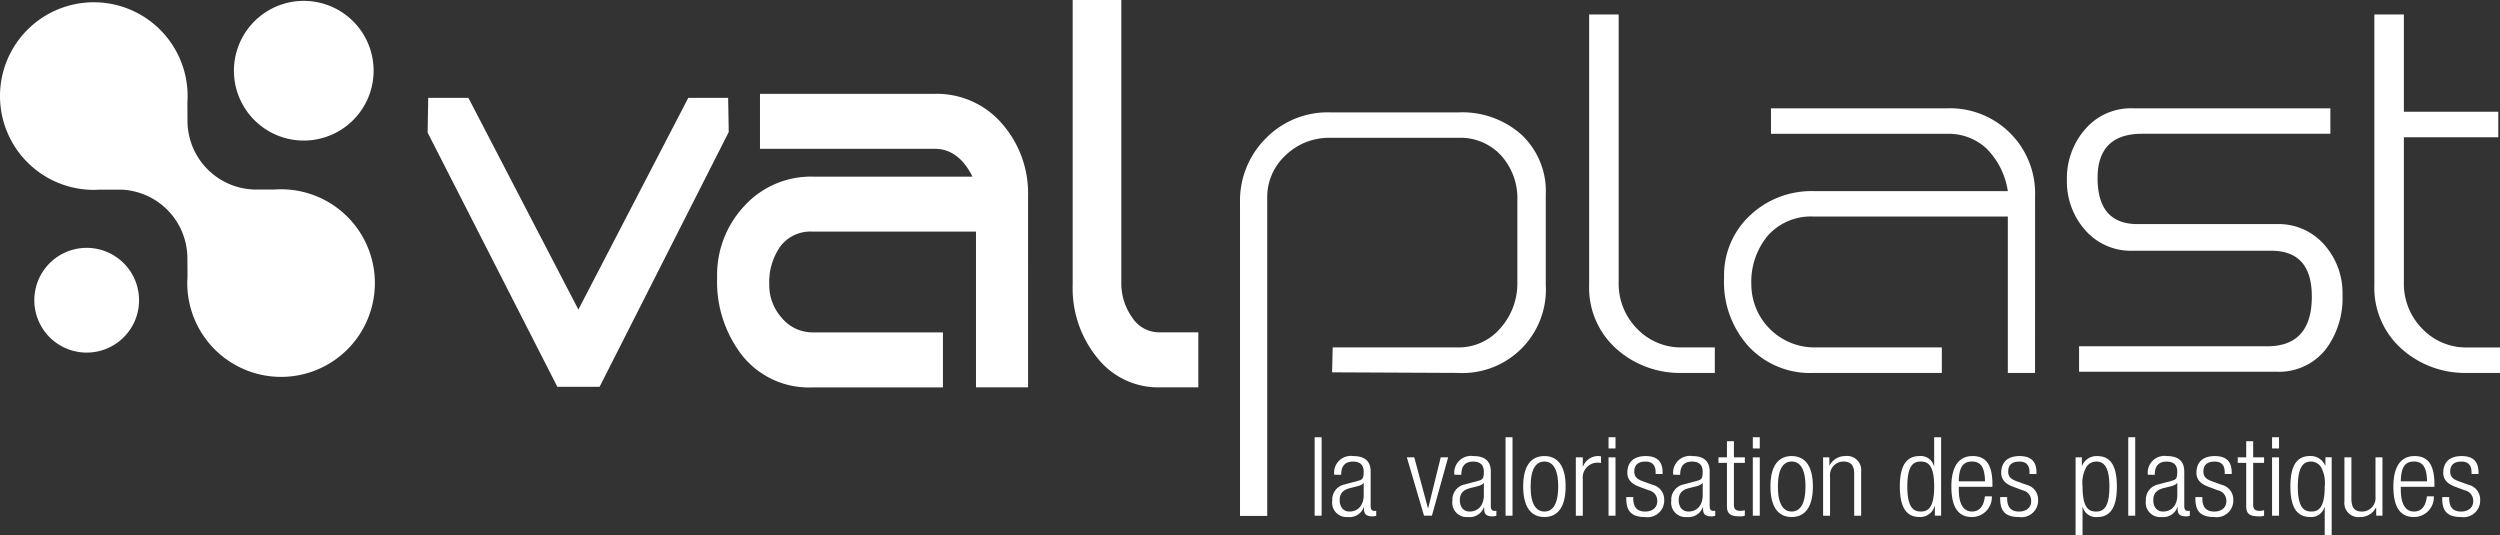 <svg xmlns="http://www.w3.org/2000/svg" width="297.816" height="63.737" viewBox="0 0 297.816 63.737">
  <rect x="0" y="0" width="297.816" height="63.737" fill="#333333" stroke="none"/>
  <g id="Groupe_15" data-name="Groupe 15" transform="translate(-16.677 -14.755)">
    <g id="Groupe_3" data-name="Groupe 3" transform="translate(173.286 66.844)">
      <g id="Groupe_2" data-name="Groupe 2">
        <g id="Groupe_1" data-name="Groupe 1">
          <path id="Tracé_1" data-name="Tracé 1" d="M237.253,88.12h.829v9.344h-.829Z" transform="translate(-237.253 -88.12)" fill="#fff"/>
          <path id="Tracé_2" data-name="Tracé 2" d="M240.445,93.5a1.993,1.993,0,0,1,2.266-2.225c1.519,0,2.072.746,2.072,1.845v4.109c0,.393.138.577.428.577h.235v.575a1.2,1.2,0,0,1-.387.079c-.649,0-1.064-.144-1.064-.863v-.236h-.028a1.8,1.8,0,0,1-1.892,1.177,1.717,1.717,0,0,1-1.864-1.963,1.843,1.843,0,0,1,1.478-1.923l1.561-.419c.581-.157.7-.288.7-1.1,0-.89-.525-1.2-1.27-1.2-.981,0-1.409.562-1.409,1.571Zm3.508.956h-.027c-.083.235-.552.379-.884.457l-.691.171c-.829.209-1.257.615-1.257,1.439s.442,1.361,1.16,1.361c1.008,0,1.7-.72,1.7-1.963Z" transform="translate(-238.111 -89.034)" fill="#fff"/>
          <path id="Tracé_3" data-name="Tracé 3" d="M252.724,91.493h.884l1.63,6.059h.028l1.492-6.059h.884l-1.933,6.949h-.94Z" transform="translate(-241.74 -89.098)" fill="#fff"/>
          <path id="Tracé_4" data-name="Tracé 4" d="M260.606,93.5a1.993,1.993,0,0,1,2.266-2.225c1.519,0,2.072.746,2.072,1.845v4.109c0,.393.138.577.428.577h.235v.575a1.2,1.2,0,0,1-.387.079c-.649,0-1.064-.144-1.064-.863v-.236h-.028a1.8,1.8,0,0,1-1.892,1.177,1.717,1.717,0,0,1-1.864-1.963,1.843,1.843,0,0,1,1.478-1.923l1.561-.419c.581-.157.7-.288.7-1.1,0-.89-.525-1.2-1.27-1.2-.981,0-1.409.562-1.409,1.571Zm3.508.956h-.027c-.083.235-.552.379-.884.457l-.69.171c-.829.209-1.257.615-1.257,1.439s.442,1.361,1.16,1.361c1.008,0,1.7-.72,1.7-1.963Z" transform="translate(-243.958 -89.034)" fill="#fff"/>
          <path id="Tracé_5" data-name="Tracé 5" d="M269.284,88.12h.829v9.344h-.829Z" transform="translate(-246.542 -88.12)" fill="#fff"/>
          <path id="Tracé_6" data-name="Tracé 6" d="M274.77,91.272c1.616,0,2.528,1.217,2.528,3.625s-.912,3.638-2.528,3.638-2.528-1.217-2.528-3.638S273.153,91.272,274.77,91.272Zm0,6.609c.925,0,1.644-.759,1.644-2.984s-.719-2.971-1.644-2.971-1.644.759-1.644,2.971S273.844,97.881,274.77,97.881Z" transform="translate(-247.4 -89.034)" fill="#fff"/>
          <path id="Tracé_7" data-name="Tracé 7" d="M281.076,91.429h.829v1.086h.028a1.937,1.937,0,0,1,1.851-1.243,1.109,1.109,0,0,1,.29.04V92.1a2.138,2.138,0,0,0-.4-.04,1.769,1.769,0,0,0-1.768,1.977v4.344h-.829Z" transform="translate(-249.962 -89.034)" fill="#fff"/>
          <path id="Tracé_8" data-name="Tracé 8" d="M286.564,88.12h.829v1.335h-.829Zm0,2.395h.829v6.949h-.829Z" transform="translate(-251.553 -88.12)" fill="#fff"/>
          <path id="Tracé_9" data-name="Tracé 9" d="M291.076,94.924c-1.036-.379-1.409-.956-1.409-1.649,0-1.427.939-2,2.183-2,1.381,0,2.016.668,2.016,1.937v.2h-.829v-.2c0-.9-.442-1.282-1.2-1.282-.967,0-1.34.484-1.34,1.178,0,.484.165.863.995,1.164l1.2.432a1.79,1.79,0,0,1,1.367,1.766,1.984,1.984,0,0,1-2.265,2.068c-1.506,0-2.251-.589-2.251-2.159v-.223h.829v.184c0,1.021.469,1.544,1.409,1.544.884,0,1.451-.471,1.451-1.243a1.258,1.258,0,0,0-.995-1.283Z" transform="translate(-252.417 -89.034)" fill="#fff"/>
          <path id="Tracé_10" data-name="Tracé 10" d="M297.327,93.5a1.992,1.992,0,0,1,2.266-2.225c1.519,0,2.072.746,2.072,1.845v4.109c0,.393.138.577.428.577h.235v.575a1.2,1.2,0,0,1-.387.079c-.649,0-1.064-.144-1.064-.863v-.236h-.028a1.8,1.8,0,0,1-1.892,1.177,1.717,1.717,0,0,1-1.864-1.963,1.843,1.843,0,0,1,1.477-1.923l1.561-.419c.58-.157.7-.288.7-1.1,0-.89-.525-1.2-1.27-1.2-.981,0-1.409.562-1.409,1.571Zm3.508.956h-.027c-.083.235-.552.379-.884.457l-.691.171c-.829.209-1.257.615-1.257,1.439s.442,1.361,1.16,1.361c1.008,0,1.7-.72,1.7-1.963Z" transform="translate(-254.607 -89.034)" fill="#fff"/>
          <path id="Tracé_11" data-name="Tracé 11" d="M306.02,91.362h-1.009v-.655h1.009V88.784h.829v1.923h1.3v.655h-1.3v4.986c0,.55.249.734.787.734a1.777,1.777,0,0,0,.511-.08v.655a1.449,1.449,0,0,1-.581.079c-1.119,0-1.546-.288-1.546-1.217Z" transform="translate(-256.903 -88.313)" fill="#fff"/>
          <path id="Tracé_12" data-name="Tracé 12" d="M310.77,88.12h.829v1.335h-.829Zm0,2.395h.829v6.949h-.829Z" transform="translate(-258.573 -88.12)" fill="#fff"/>
          <path id="Tracé_13" data-name="Tracé 13" d="M316.257,91.272c1.616,0,2.528,1.217,2.528,3.625s-.912,3.638-2.528,3.638-2.528-1.217-2.528-3.638S314.641,91.272,316.257,91.272Zm0,6.609c.926,0,1.644-.759,1.644-2.984s-.718-2.971-1.644-2.971-1.643.759-1.643,2.971S315.331,97.881,316.257,97.881Z" transform="translate(-259.431 -89.034)" fill="#fff"/>
          <path id="Tracé_14" data-name="Tracé 14" d="M322.563,91.429h.746V92.4h.028a2.075,2.075,0,0,1,1.879-1.125,1.677,1.677,0,0,1,1.879,1.859v5.248h-.829V93.353c0-.956-.415-1.426-1.257-1.426a1.608,1.608,0,0,0-1.617,1.78v4.672h-.829Z" transform="translate(-261.993 -89.034)" fill="#fff"/>
          <path id="Tracé_15" data-name="Tracé 15" d="M339.618,96.313h-.028a1.794,1.794,0,0,1-1.8,1.309c-1.617,0-2.349-1.23-2.349-3.638s.732-3.625,2.349-3.625a1.619,1.619,0,0,1,1.712,1.2h.028V88.12h.829v9.344h-.746Zm-1.686.655c.843,0,1.6-.405,1.6-2.984s-.76-2.971-1.6-2.971-1.6.406-1.6,2.971S337.1,96.967,337.932,96.967Z" transform="translate(-265.729 -88.12)" fill="#fff"/>
          <path id="Tracé_16" data-name="Tracé 16" d="M348.907,96.075a2.368,2.368,0,0,1-2.362,2.46c-1.547,0-2.459-1.021-2.459-3.638,0-2.408.912-3.625,2.528-3.625s2.363,1.061,2.363,3.377v.288H344.97v.327c0,2,.746,2.617,1.561,2.617.871,0,1.409-.589,1.548-1.806Zm-.815-1.793c-.028-1.727-.538-2.356-1.561-2.356s-1.533.628-1.561,2.356Z" transform="translate(-268.235 -89.034)" fill="#fff"/>
          <path id="Tracé_17" data-name="Tracé 17" d="M353.812,94.924c-1.036-.379-1.409-.956-1.409-1.649,0-1.427.939-2,2.183-2,1.382,0,2.016.668,2.016,1.937v.2h-.829v-.2c0-.9-.442-1.282-1.2-1.282-.968,0-1.34.484-1.34,1.178,0,.484.165.863.995,1.164l1.2.432a1.791,1.791,0,0,1,1.367,1.766,1.984,1.984,0,0,1-2.266,2.068c-1.506,0-2.251-.589-2.251-2.159v-.223h.829v.184c0,1.021.469,1.544,1.409,1.544.884,0,1.451-.471,1.451-1.243a1.258,1.258,0,0,0-1-1.283Z" transform="translate(-270.611 -89.034)" fill="#fff"/>
          <path id="Tracé_18" data-name="Tracé 18" d="M364.928,91.429h.745v1h.028a1.856,1.856,0,0,1,1.809-1.152c1.63,0,2.334,1.23,2.334,3.638s-.732,3.625-2.348,3.625a1.619,1.619,0,0,1-1.713-1.2h-.028v3.35h-.829Zm2.459.5a1.426,1.426,0,0,0-1.16.616,3.889,3.889,0,0,0-.47,2.368c0,2.566.76,2.971,1.6,2.971s1.6-.405,1.6-2.971C368.961,92.385,368.188,91.927,367.387,91.927Z" transform="translate(-274.279 -89.034)" fill="#fff"/>
          <path id="Tracé_19" data-name="Tracé 19" d="M373.763,88.12h.829v9.344h-.829Z" transform="translate(-276.841 -88.12)" fill="#fff"/>
          <path id="Tracé_20" data-name="Tracé 20" d="M376.955,93.5a1.992,1.992,0,0,1,2.266-2.225c1.519,0,2.072.746,2.072,1.845v4.109c0,.393.138.577.428.577h.235v.575a1.2,1.2,0,0,1-.387.079c-.649,0-1.064-.144-1.064-.863v-.236h-.028a1.8,1.8,0,0,1-1.892,1.177,1.717,1.717,0,0,1-1.864-1.963,1.843,1.843,0,0,1,1.477-1.923l1.561-.419c.58-.157.7-.288.7-1.1,0-.89-.525-1.2-1.27-1.2-.981,0-1.409.562-1.409,1.571Zm3.508.956h-.027c-.083.235-.552.379-.884.457l-.691.171c-.829.209-1.257.615-1.257,1.439s.442,1.361,1.16,1.361c1.008,0,1.7-.72,1.7-1.963Z" transform="translate(-277.699 -89.034)" fill="#fff"/>
          <path id="Tracé_21" data-name="Tracé 21" d="M386.563,94.924c-1.036-.379-1.409-.956-1.409-1.649,0-1.427.939-2,2.183-2,1.382,0,2.016.668,2.016,1.937v.2h-.829v-.2c0-.9-.442-1.282-1.2-1.282-.968,0-1.341.484-1.341,1.178,0,.484.165.863.995,1.164l1.2.432a1.791,1.791,0,0,1,1.367,1.766,1.984,1.984,0,0,1-2.266,2.068c-1.506,0-2.251-.589-2.251-2.159v-.223h.829v.184c0,1.021.469,1.544,1.409,1.544.884,0,1.451-.471,1.451-1.243a1.258,1.258,0,0,0-1-1.283Z" transform="translate(-280.108 -89.034)" fill="#fff"/>
          <path id="Tracé_22" data-name="Tracé 22" d="M393.142,91.362h-1.009v-.655h1.009V88.784h.829v1.923h1.3v.655h-1.3v4.986c0,.55.249.734.787.734a1.777,1.777,0,0,0,.511-.08v.655a1.449,1.449,0,0,1-.581.079c-1.119,0-1.546-.288-1.546-1.217Z" transform="translate(-282.168 -88.313)" fill="#fff"/>
          <path id="Tracé_23" data-name="Tracé 23" d="M397.892,88.12h.829v1.335h-.829Zm0,2.395h.829v6.949h-.829Z" transform="translate(-283.838 -88.12)" fill="#fff"/>
          <path id="Tracé_24" data-name="Tracé 24" d="M405.056,97.332h-.028a1.618,1.618,0,0,1-1.713,1.2c-1.616,0-2.348-1.23-2.348-3.625s.7-3.638,2.335-3.638a1.857,1.857,0,0,1,1.81,1.152h.028v-1h.745v9.253h-.829Zm-1.6.55c.842,0,1.6-.405,1.6-2.971a3.89,3.89,0,0,0-.469-2.368,1.427,1.427,0,0,0-1.16-.616c-.8,0-1.575.458-1.575,2.983C401.852,97.476,402.626,97.881,403.454,97.881Z" transform="translate(-284.73 -89.034)" fill="#fff"/>
          <path id="Tracé_25" data-name="Tracé 25" d="M410.035,91.493h.829v4.9c0,1.125.4,1.557,1.271,1.557a1.613,1.613,0,0,0,1.6-1.78V91.493h.829v6.949h-.746v-.968h-.028a2.072,2.072,0,0,1-1.878,1.125,1.676,1.676,0,0,1-1.879-1.858Z" transform="translate(-287.36 -89.098)" fill="#fff"/>
          <path id="Tracé_26" data-name="Tracé 26" d="M423.068,96.075a2.368,2.368,0,0,1-2.362,2.46c-1.547,0-2.459-1.021-2.459-3.638,0-2.408.912-3.625,2.528-3.625s2.362,1.061,2.362,3.377v.288h-4.007v.327c0,2,.746,2.617,1.561,2.617.87,0,1.409-.589,1.548-1.806Zm-.814-1.793c-.028-1.727-.539-2.356-1.562-2.356s-1.533.628-1.561,2.356Z" transform="translate(-289.741 -89.034)" fill="#fff"/>
          <path id="Tracé_27" data-name="Tracé 27" d="M427.974,94.924c-1.036-.379-1.409-.956-1.409-1.649,0-1.427.939-2,2.182-2,1.382,0,2.016.668,2.016,1.937v.2h-.829v-.2c0-.9-.442-1.282-1.2-1.282-.967,0-1.34.484-1.34,1.178,0,.484.166.863,1,1.164l1.2.432a1.791,1.791,0,0,1,1.367,1.766,1.984,1.984,0,0,1-2.266,2.068c-1.506,0-2.251-.589-2.251-2.159v-.223h.829v.184c0,1.021.469,1.544,1.409,1.544.884,0,1.451-.471,1.451-1.243a1.258,1.258,0,0,0-1-1.283Z" transform="translate(-292.117 -89.034)" fill="#fff"/>
        </g>
      </g>
    </g>
    <path id="Tracé_28" data-name="Tracé 28" d="M64.245,14.9a8.32,8.32,0,1,1-8.319,8.323A8.322,8.322,0,0,1,64.245,14.9" transform="translate(-11.382 -0.041)" fill="#fff" fill-rule="evenodd"/>
    <path id="Tracé_29" data-name="Tracé 29" d="M27.849,15.136a11.173,11.173,0,0,0,0,22.346c.253,0,.5-.012.75-.026h2.5A8.2,8.2,0,0,1,39,45.675l.013,1.874v.29c-.016.247-.026.5-.026.748h0v0A11.174,11.174,0,1,0,50.164,37.414c-.248,0-.5.009-.745.027H46.911a8.206,8.206,0,0,1-7.9-8.22L39,27.057c.017-.249.026-.5.026-.75a11.171,11.171,0,0,0-11.175-11.17" transform="translate(0 -0.11)" fill="#fff" fill-rule="evenodd"/>
    <path id="Tracé_30" data-name="Tracé 30" d="M34.913,62.579a6.239,6.239,0,1,1-6.239-6.238A6.24,6.24,0,0,1,34.913,62.579Z" transform="translate(-1.67 -12.06)" fill="#fff" fill-rule="evenodd"/>
    <g id="Groupe_12" data-name="Groupe 12" transform="translate(67.619 14.755)">
      <g id="Groupe_10" data-name="Groupe 10" transform="translate(96.776 1.724)">
        <g id="Groupe_9" data-name="Groupe 9">
          <g id="Groupe_8" data-name="Groupe 8">
            <g id="Groupe_7" data-name="Groupe 7">
              <g id="Groupe_6" data-name="Groupe 6">
                <g id="Groupe_5" data-name="Groupe 5">
                  <g id="Groupe_4" data-name="Groupe 4">
                    <path id="Tracé_31" data-name="Tracé 31" d="M250.666,64.645,235.7,64.574l.069-2.966H250.62a6.54,6.54,0,0,0,5.122-2.285,7.993,7.993,0,0,0,2.028-5.482V44.06a7.592,7.592,0,0,0-1.928-5.307,6.558,6.558,0,0,0-5.092-2.114H235.408a7.4,7.4,0,0,0-5.236,2.072,6.755,6.755,0,0,0-2.2,5.114V81.682H224.73V44.366a10.477,10.477,0,0,1,3.071-7.659,10.291,10.291,0,0,1,7.621-3.1h15.384a10.6,10.6,0,0,1,7.449,2.653,9.228,9.228,0,0,1,2.9,7.14V54.16a9.945,9.945,0,0,1-10.486,10.485Z" transform="translate(-224.73 -21.945)" fill="#fff"/>
                    <path id="Tracé_32" data-name="Tracé 32" d="M294.42,59.882a11.337,11.337,0,0,1-7.9-2.9,9.745,9.745,0,0,1-3.209-7.586V17.183h3.516V49.107a7.609,7.609,0,0,0,2.175,5.493,7.221,7.221,0,0,0,5.414,2.245h3.865v3.037Z" transform="translate(-241.719 -17.183)" fill="#fff"/>
                    <path id="Tracé_33" data-name="Tracé 33" d="M342.993,64.448H339.75V45.823H316.644a6.865,6.865,0,0,0-5.486,2.272,8.6,8.6,0,0,0-1.962,5.837,7.523,7.523,0,0,0,7.448,7.479h15.243v3.037H316.644a9.984,9.984,0,0,1-7.864-3.256,11.408,11.408,0,0,1-2.831-8.093,9.748,9.748,0,0,1,3.073-7.4,10.659,10.659,0,0,1,7.622-2.907H339.75a9.076,9.076,0,0,0-2.588-5.12,6.613,6.613,0,0,0-4.587-1.708h-21.04V32.926h21a10.135,10.135,0,0,1,10.461,10.483Z" transform="translate(-248.283 -21.748)" fill="#fff"/>
                    <path id="Tracé_34" data-name="Tracé 34" d="M388.436,64.307H364.918V61.275h22.413q5.313,0,5.314-5.933,0-5.447-4.83-5.448H371.332a7.225,7.225,0,0,1-5.689-2.46,8.726,8.726,0,0,1-2.173-5.99,8.85,8.85,0,0,1,2.173-6.024,7.177,7.177,0,0,1,5.689-2.493h23.523v3.032H372.432q-5.307,0-5.309,5.276,0,5.485,4.763,5.485h16.55a7.228,7.228,0,0,1,5.689,2.45,8.644,8.644,0,0,1,2.174,5.965,10.166,10.166,0,0,1-1.928,6.415A7.083,7.083,0,0,1,388.436,64.307Z" transform="translate(-264.964 -21.748)" fill="#fff"/>
                    <path id="Tracé_35" data-name="Tracé 35" d="M426.158,59.882a11.33,11.33,0,0,1-7.894-2.9,9.729,9.729,0,0,1-3.207-7.586V17.183h3.516V28.771h11.244v3.037H418.573V49.1a7.6,7.6,0,0,0,2.173,5.5,7.2,7.2,0,0,0,5.412,2.25h3.865v3.037Z" transform="translate(-279.925 -17.183)" fill="#fff"/>
                  </g>
                </g>
              </g>
            </g>
          </g>
        </g>
      </g>
      <g id="Groupe_11" data-name="Groupe 11">
        <path id="Tracé_36" data-name="Tracé 36" d="M108.912,65.593h-5.035L88.426,35.312l.07-4.137h4.788l13.1,25.217,13.092-25.217h4.75l.07,4.068Z" transform="translate(-88.426 -19.517)" fill="#fff"/>
        <path id="Tracé_37" data-name="Tracé 37" d="M174.042,65.465h-6.205V46.912H148.384a4.5,4.5,0,0,0-3.862,1.769,7.424,7.424,0,0,0-1.311,4.543,5.8,5.8,0,0,0,1.517,3.991,4.735,4.735,0,0,0,3.656,1.7H163.9v6.553H148.384a10.164,10.164,0,0,1-8.346-3.735A14.3,14.3,0,0,1,137,52.4a11.992,11.992,0,0,1,3.275-8.578,10.723,10.723,0,0,1,8.107-3.46h19.039q-1.658-3.309-4.486-3.313h-20.83V30.5h20.785a10.251,10.251,0,0,1,8.02,3.519,12.589,12.589,0,0,1,3.13,8.69Z" transform="translate(-102.513 -19.32)" fill="#fff"/>
        <path id="Tracé_38" data-name="Tracé 38" d="M207,60.9a9.235,9.235,0,0,1-7.411-3.516,13.1,13.1,0,0,1-2.934-8.691V14.755h5.794V48.347a7.035,7.035,0,0,0,1.277,4.207A3.854,3.854,0,0,0,207,54.348h4.623V60.9Z" transform="translate(-119.812 -14.755)" fill="#fff"/>
      </g>
    </g>
  </g>
</svg>
